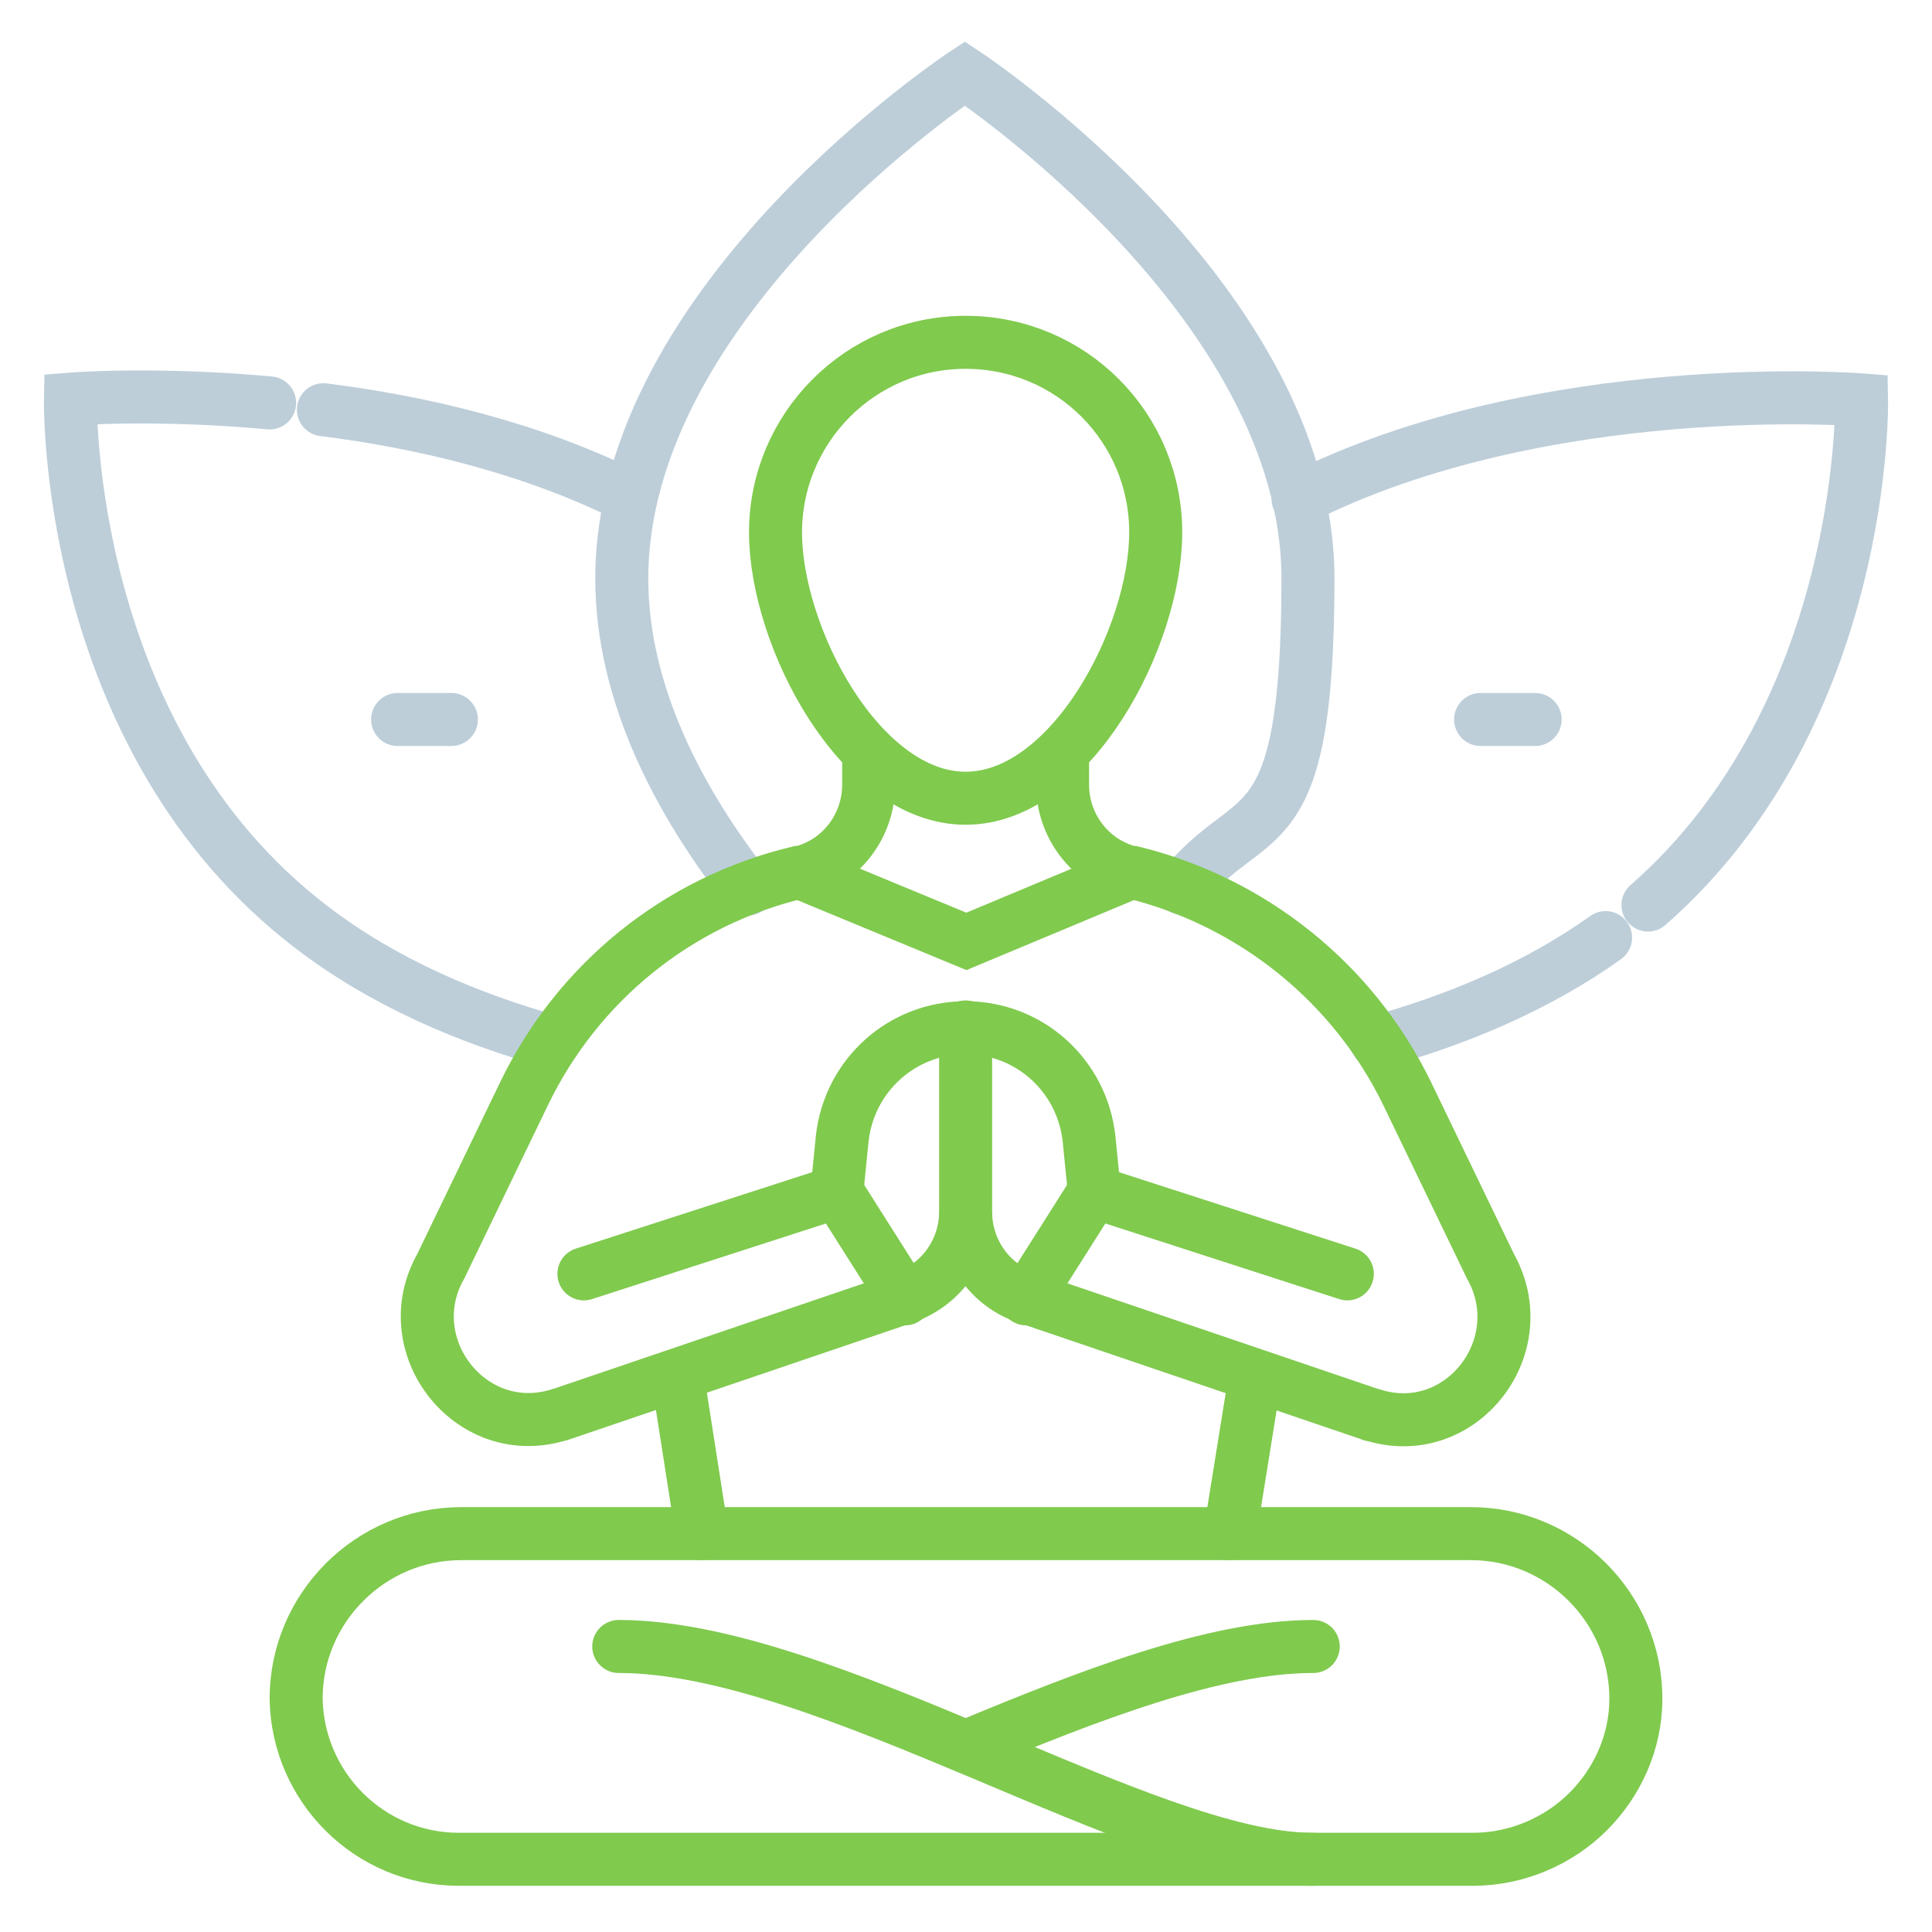 <svg xmlns="http://www.w3.org/2000/svg" xmlns:xlink="http://www.w3.org/1999/xlink" id="Ebene_1" data-name="Ebene 1" viewBox="0 0 255.1 255.1"><defs><style>      .cls-1 {        stroke: url(#Unbenannter_Verlauf);      }      .cls-1, .cls-2, .cls-3, .cls-4, .cls-5, .cls-6, .cls-7, .cls-8, .cls-9, .cls-10, .cls-11, .cls-12, .cls-13, .cls-14 {        fill: none;      }      .cls-1, .cls-3, .cls-4, .cls-5, .cls-6, .cls-7, .cls-8, .cls-9, .cls-10, .cls-11, .cls-12, .cls-13, .cls-14 {        stroke-linecap: round;        stroke-miterlimit: 10;        stroke-width: 7px;      }      .cls-15 {        clip-path: url(#clippath);      }      .cls-2, .cls-16, .cls-17, .cls-18, .cls-19, .cls-20, .cls-21, .cls-22 {        stroke-width: 0px;      }      .cls-16 {        fill: #706f6f;      }      .cls-3 {        stroke: url(#Unbenannter_Verlauf-4);      }      .cls-4 {        stroke: url(#Unbenannter_Verlauf-3);      }      .cls-5 {        stroke: url(#Unbenannter_Verlauf-2);      }      .cls-6 {        stroke: url(#Unbenannter_Verlauf-9);      }      .cls-7 {        stroke: url(#Unbenannter_Verlauf-5);      }      .cls-8 {        stroke: url(#Unbenannter_Verlauf-6);      }      .cls-9 {        stroke: url(#Unbenannter_Verlauf-8);      }      .cls-10 {        stroke: url(#Unbenannter_Verlauf-7);      }      .cls-23 {        clip-path: url(#clippath-1);      }      .cls-24 {        clip-path: url(#clippath-4);      }      .cls-25 {        clip-path: url(#clippath-3);      }      .cls-26 {        clip-path: url(#clippath-2);      }      .cls-17 {        fill: #80ca4e;      }      .cls-18 {        fill: #bdced9;      }      .cls-11 {        stroke: url(#Unbenannter_Verlauf-10);      }      .cls-12 {        stroke: url(#Unbenannter_Verlauf-11);      }      .cls-13 {        stroke: url(#Unbenannter_Verlauf-12);      }      .cls-19 {        fill: #d0dde4;      }      .cls-14 {        stroke: #bdced9;      }      .cls-20 {        fill: url(#Unbenannter_Verlauf_7);      }      .cls-21 {        fill: url(#Unbenannter_Verlauf_5);      }      .cls-22 {        fill: url(#Unbenannter_Verlauf_6);      }      .cls-27 {        display: none;      }    </style><clipPath id="clippath"><rect class="cls-2" x="4.5" y="27" width="246.8" height="201.6"></rect></clipPath><clipPath id="clippath-1"><rect class="cls-2" x="4.5" y="27" width="246.8" height="201.6"></rect></clipPath><clipPath id="clippath-2"><path class="cls-2" d="M21.8,221.2c-.1-.1-.1-.2-.1-.2l2.8-31.2c.2-2.6,2.3-4.5,4.9-4.5s4.7,1.9,4.9,4.5l2.8,31.2s0,.1,0,.2c0,.1-.2.1-.2.1h-15c0-.1,0-.1,0-.1M25.3,173.7c0-2.3,1.9-4.2,4.2-4.2s4.2,1.9,4.2,4.2-1.9,4.2-4.2,4.2-4.2-1.9-4.2-4.2M115.9,87c0-1.1,4.1-4.2,12.1-4.2s12.1,3.1,12.1,4.2-4.1,4.2-12.1,4.2-12.1-3.1-12.1-4.2M108.7,85.3l-74,12.9c-5.1.9-8.8,5.3-8.8,10.5v54.1c-4.7,1.5-8,5.9-8,11s1.1,5.6,2.9,7.7c-2,2-3.4,4.7-3.6,7.7l-2.8,31.2c-.2,2.1.5,4.3,2,5.8,1.4,1.6,3.5,2.5,5.6,2.5h15c2.1,0,4.2-.9,5.6-2.5,1.4-1.6,2.2-3.7,2-5.8l-2.8-31.2c-.3-3-1.6-5.7-3.6-7.7,1.8-2,2.9-4.7,2.9-7.7,0-5.1-3.3-9.4-7.9-11v-51.9c0-3,2.2-5.5,5.1-6l72.3-12.5c3.2,3.7,9.6,6.2,17.4,6.2,11.1,0,19.5-5,19.5-11.6s-8.4-11.6-19.5-11.6c-10.1,0-17.9,4.2-19.3,9.9"></path></clipPath><linearGradient id="Unbenannter_Verlauf_5" data-name="Unbenannter Verlauf 5" x1="195.6" y1="-11.5" x2="198.4" y2="-11.5" gradientTransform="translate(-9282.4 696.8) scale(47.5)" gradientUnits="userSpaceOnUse"><stop offset="0" stop-color="#80ca4e"></stop><stop offset="1" stop-color="#80ca4e"></stop></linearGradient><clipPath id="clippath-3"><path class="cls-2" d="M244.8,76.5l-55.3,29.6c-1.3.7-2.1,2-2.2,3.5,0,1.5.7,2.8,2,3.6l14.9,8.9-19.9,33.3c-56.1,94-144.6,85.7-154.5,84.4-2.2-.3-4.3,1.3-4.6,3.6-.3,2.2,1.3,4.3,3.6,4.6,2,.3,7,.8,14.1.8,30.6,0,100.9-9.4,148.5-89.1l22-36.9c1.2-1.9.5-4.5-1.4-5.6l-12.2-7.3,42.8-22.9v48.6l-12.2-7.3c-2-1.1-4.5-.5-5.6,1.4l-22,36.9c-1.2,1.9-.5,4.5,1.4,5.6s4.4.5,5.6-1.4l19.9-33.3,14.9,8.9c1.3.8,2.8.8,4.1,0,1.3-.7,2.1-2.1,2.1-3.6v-62.6c0-1.4-.8-2.8-2-3.5-.6-.4-1.4-.6-2.1-.6s-1.3,0-1.9.4"></path></clipPath><linearGradient id="Unbenannter_Verlauf_6" data-name="Unbenannter Verlauf 6" x1="196.8" y1="-10.6" x2="200.2" y2="-10.6" gradientTransform="translate(-13039.2 868.2) scale(66.4)" gradientUnits="userSpaceOnUse"><stop offset="0" stop-color="#80ca4e"></stop><stop offset="1" stop-color="#80ca4e"></stop></linearGradient><clipPath id="clippath-4"><path class="cls-2" d="M195,179.7l-.6.6c-1.6,1.6-1.3,3.9.3,5.5s1.7,1.1,2.7,1.1,2.5-.5,3.3-1.4c1.6-1.6,1.6-4.2,0-5.8s-1.8-1.2-2.9-1.2c-1,0-2,.4-2.8,1.2"></path></clipPath><linearGradient id="Unbenannter_Verlauf_7" data-name="Unbenannter Verlauf 7" x1="175.3" y1="-34.2" x2="178.7" y2="-34.2" gradientTransform="translate(-251.4 269.4) scale(2.5)" gradientUnits="userSpaceOnUse"><stop offset="0" stop-color="#80ca4e"></stop><stop offset="1" stop-color="#80ca4e"></stop></linearGradient><linearGradient id="Unbenannter_Verlauf" data-name="Unbenannter Verlauf" x1="99" y1="75.3" x2="156.1" y2="75.3" gradientUnits="userSpaceOnUse"><stop offset="0" stop-color="#80ca4e"></stop><stop offset="1" stop-color="#80ca4e"></stop></linearGradient><linearGradient id="Unbenannter_Verlauf-2" data-name="Unbenannter Verlauf" x1="35.7" y1="224" x2="219.5" y2="224" xlink:href="#Unbenannter_Verlauf"></linearGradient><linearGradient id="Unbenannter_Verlauf-3" data-name="Unbenannter Verlauf" x1="158.9" y1="192.2" x2="169.2" y2="192.2" xlink:href="#Unbenannter_Verlauf"></linearGradient><linearGradient id="Unbenannter_Verlauf-4" data-name="Unbenannter Verlauf" x1="86" y1="192.2" x2="96.2" y2="192.2" xlink:href="#Unbenannter_Verlauf"></linearGradient><linearGradient id="Unbenannter_Verlauf-5" data-name="Unbenannter Verlauf" x1="78.2" y1="231.4" x2="176.9" y2="231.4" xlink:href="#Unbenannter_Verlauf"></linearGradient><linearGradient id="Unbenannter_Verlauf-6" data-name="Unbenannter Verlauf" x1="124.1" y1="224" x2="176.9" y2="224" xlink:href="#Unbenannter_Verlauf"></linearGradient><linearGradient id="Unbenannter_Verlauf-7" data-name="Unbenannter Verlauf" x1="102.1" y1="119.9" x2="152.4" y2="119.9" xlink:href="#Unbenannter_Verlauf"></linearGradient><linearGradient id="Unbenannter_Verlauf-8" data-name="Unbenannter Verlauf" x1="73.6" y1="151.9" x2="181.4" y2="151.9" xlink:href="#Unbenannter_Verlauf"></linearGradient><linearGradient id="Unbenannter_Verlauf-9" data-name="Unbenannter Verlauf" x1="52.9" y1="143.6" x2="202.1" y2="143.6" xlink:href="#Unbenannter_Verlauf"></linearGradient><linearGradient id="Unbenannter_Verlauf-10" data-name="Unbenannter Verlauf" x1="124" y1="147.9" x2="131" y2="147.9" xlink:href="#Unbenannter_Verlauf"></linearGradient><linearGradient id="Unbenannter_Verlauf-11" data-name="Unbenannter Verlauf" x1="132" y1="164.4" x2="148" y2="164.4" xlink:href="#Unbenannter_Verlauf"></linearGradient><linearGradient id="Unbenannter_Verlauf-12" data-name="Unbenannter Verlauf" x1="107" y1="164.4" x2="123" y2="164.4" xlink:href="#Unbenannter_Verlauf"></linearGradient></defs><g id="Steuerberatung" class="cls-27"><g><path class="cls-17" d="M216.8,142.3c1.3,0,2.6.7,3.3,1.9.3.6.6,1.1.9,1.5.8,1.2,1.2,1.7,1.4,1.9.8-.1,2.9-.8,3.7-1.1,1.6-.6,3.2-1.2,4.9-1.8,3.6-1.3,7.3-2.7,11-3.9,1.8-.6,2-1,1.7-2.8-2.3-13.9-4.6-27.8-6.9-41.7-2.5-15.1-5.1-30.8-7.7-46.2-.2-1.5-.6-2.1-.7-2.4-.3,0-1.1.2-2.6,1-4.4,2.3-8.9,4.7-13.2,7-5.5,3-11.3,6-16.9,9-2,1-4.9,2.6-5.6,3.3,0,.9,1.1,3.5,2,5.6.6,1.6.1,3-.1,3.5h0c-.3,1.2-1.1,2-2.1,2.5-2.6,1.1-5.3,1.9-8,2.3h-.8c-6.3-.2-12.9-1.4-20.1-3.8-11.5-3.8-23.1-3-34.5,2.4h0c-.7.3-1.3.6-2,1-5.9,3.1-11.9,6.5-17.7,9.7-2.1,1.2-4.3,2.4-6.4,3.6-8.5,4.7-6.6,8.6-5.8,10.2.9,1.9,2.7,5.6,11.8,2.2,3.6-1.3,7.3-2.7,10.9-4,5.6-2.1,11.5-4.3,17.3-6.3,12.7-4.5,23.9-2,33.2,7.4,4.4,4.4,8.8,8.9,13.1,13.2,4.9,4.9,9.9,9.9,14.8,14.9,3.8,3.9,7.6,7.9,11.2,11.8.6.6,1.2,1.2,1.7,1.9,2.1-1.1,4.3-2.2,6.4-3.3.6-.3,1.2-.5,1.8-.5ZM174.6,193.7h0M153.4,206.3h0M153.2,206.5h0M123.1,204c2.1,0,4,1.1,5.1,1.9,3.4,2.5,7,3.4,10.2,2.8,3.2-.6,6.1-2.8,8.4-6.3,1.5-2.3,4.8-4,7.4-3.7,7.4.8,11-1.3,14.3-8.2.7-1.4,2.7-4.2,5.6-4.4,7.6-.5,11.6-4.2,12.9-12.1.3-1.5,1.4-2.8,2.9-3.1,9.8-2.3,12.2-4.7,11.7-18.5,0-.7.1-1.3.4-1.9-.3-.3-.5-.6-.8-.9-3.6-3.9-7.3-7.8-11-11.6-4.9-5-9.9-10-14.8-14.8l-13.2-13.2c-7.1-7.2-15.3-9.1-25.1-5.6-5.7,2-11.5,4.2-17.2,6.3-3.6,1.3-7.3,2.7-10.9,4-12.9,4.7-18.8-.7-21.4-6.1-1.8-3.6-4.4-12.9,9-20.3,2.1-1.2,4.3-2.4,6.4-3.6,3.8-2.1,7.6-4.3,11.5-6.4-8.3-1.7-16.9-.9-25.9,2.2-7.6,2.6-15.4,2.2-23.1-1.2-1.9-.8-2.8-3-2-4.9.4-1.1.6-1.7.9-2.2.4-1.1,1.3-3.4,1.4-4.3-.7-.6-2.7-1.7-3.7-2.2-2.9-1.6-5.9-3.1-8.8-4.7-7.7-4.1-15.6-8.4-23.4-12.5-1.4-.7-2.1-.8-2.4-.9-.1.2-.4.8-.7,2.2-3,18.2-6.1,36.6-9,54.5-1.9,11.3-3.7,22.6-5.6,33.9-.3,1.6-.1,2,1.5,2.5,2.6.9,5.1,1.8,7.6,2.7,1.3.5,2.6,1,3.9,1.4,3.5,1.3,6.8,2.4,7.6,2.2.8-.3,2.7-3.2,4.7-6.3.6-1,1.6-1.6,2.8-1.7,1.1-.1,2.3.2,3.1,1,1,.9,2.1,1.8,3.3,2.8,3.1,2.4,6.3,5,7.7,8.7,2.4,6.6,6,9.7,12.2,10.7,1.7.3,3,1.6,3.2,3.2,1.1,7,4.4,10.7,10.7,12,2.1.4,4.6,2.4,5.1,5,1.5,7.4,5.8,10.6,13.9,10.5h0c1.5,0,2.9.9,3.5,2.3,4.7,10.4,6.8,11.4,18.9,8.9.5,0,.8,0,1.2,0ZM123.5,211.6h0M136.4,216.5c-4.3,0-8.6-1.5-12.8-4.5-.2-.2-.5-.3-.6-.4-14.3,2.9-20.1.5-25.9-11.2-10.1-.7-16.5-6-18.8-15.7-8.1-1.8-13.5-7.2-15.5-15.5-7.6-1.9-12.6-6.8-15.6-15.1-.6-1.7-2.9-3.5-5.2-5.3,0-.1-.2-.2-.4-.3-2.1,3.1-3.8,4.9-6.3,5.8-3.4,1.1-6.7,0-12.7-2.2-1.3-.5-2.7-1-4-1.5-2.4-.9-4.9-1.8-7.3-2.6-5.2-1.7-7.6-5.7-6.7-11.1,1.9-11.3,3.7-22.6,5.6-33.9,3-17.9,6-36.3,9-54.5.7-3.9,2.3-6.6,4.8-7.8,2.6-1.3,5.7-1,9.4,1,7.8,4.1,15.7,8.4,23.4,12.5,2.9,1.6,5.8,3.1,8.8,4.7,3.4,1.8,6.3,3.4,7.4,6.4.9,2.6.2,5.2-1,8.3,4.8,1.4,9.4,1.3,14.1-.3,13.3-4.6,26.2-4.7,38.5-.3,12.7-5.7,25.7-6.4,38.7-2.1,6.3,2.1,12.1,3.2,17.6,3.4.9,0,1.9-.3,2.8-.6-1.3-3.3-1.9-5.8-.9-8.3,1.2-3.2,4.4-4.9,9.2-7.4,5.6-3,11.3-6,16.9-9,4.3-2.3,8.8-4.7,13.2-7.1,1.4-.8,5.7-3,9.6-1.1,3.8,1.9,4.6,6.5,4.9,8.1,2.6,15.4,5.2,31.1,7.7,46.2,2.3,13.9,4.6,27.8,6.9,41.7.9,5.6-1.5,9.6-6.8,11.4-3.6,1.2-7.3,2.6-10.8,3.9-1.6.6-3.3,1.2-4.9,1.8-6,2.2-9.5,2.7-13.3-2.5-1.9,1-3.9,2-5.8,3-.1,0-.1.1-.2.1h-.1c.2,14.2-3.7,20.1-15.3,23.4-2.4,9.5-8.8,15-18.6,15.9h0c-4.6,9.8-11.3,13.7-21.8,12.7-.2.1-.4.2-.5.3-3.4,5.3-8.1,8.6-13.4,9.6-1,0-2.1,0-3.3,0Z"></path><path class="cls-17" d="M217.7,151.6c-1.5,0-3-.9-3.6-2.4l-29.1-72.6c-.8-2,.2-4.2,2.1-5,2-.8,4.2.2,5,2.1l29.2,72.6c.8,2-.2,4.2-2.1,5-.5.2-1,.3-1.5.3"></path><path class="cls-17" d="M40.8,146.7c-.5,0-.9-.1-1.4-.3-2-.8-3-3-2.2-5l26.3-67c.8-2,3-3,5-2.2,2,.8,3,3,2.2,5l-26.3,67c-.6,1.6-2.1,2.5-3.6,2.5"></path><path class="cls-17" d="M190.8,178.4c-1,0-2-.4-2.7-1.1l-32.7-32.7c-1.5-1.5-1.5-3.9,0-5.4s3.9-1.5,5.4,0l32.7,32.7c1.5,1.5,1.5,3.9,0,5.4s-1.7,1.1-2.7,1.1"></path><path class="cls-17" d="M173.5,194c-1,0-2-.4-2.7-1.1l-35.7-35.7c-1.5-1.5-1.5-3.9,0-5.4s3.9-1.5,5.4,0l35.7,35.7c1.5,1.5,1.5,3.9,0,5.4-.7.7-1.7,1.1-2.7,1.1"></path><path class="cls-17" d="M151.9,206.7c-1,0-1.9-.4-2.7-1.1l-38.2-36.6c-1.5-1.5-1.6-3.9,0-5.4s3.9-1.6,5.4-.1l38.2,36.6c1.5,1.5,1.6,3.9.1,5.4-.7.8-1.7,1.2-2.7,1.2"></path><path class="cls-17" d="M122.7,211.7c-1,0-2-.4-2.7-1.1-1.5-1.5-1.5-3.9,0-5.4l8.3-8.3c1.6-1.6,2.4-3.6,2.4-5.8s-1-4.2-2.6-5.8c-3.1-2.9-8-2.9-11.1.1l-14.8,14.2c-1.5,1.5-3.9,1.4-5.4-.1s-1.5-3.9,0-5.4l13.9-13.9c1.6-1.6,2.4-3.7,2.3-6s-1.1-4.3-2.9-5.8c-3.2-2.7-7.9-2.5-10.8.5l-5.2,5.2h0l-10.5,10.5c-1.5,1.5-3.9,1.5-5.4,0s-1.5-3.9,0-5.4l10.6-10.6c1.4-1.4,2.1-3.3,2-5.3s-1-3.8-2.5-5.1c-2.8-2.3-6.8-2.1-9.4.4l-10.1,10.1c-1.5,1.5-3.9,1.5-5.4,0s-1.5-3.9,0-5.4l10.1-10.1c5.4-5.4,13.9-5.8,19.8-.9,2.5,2.1,4.2,4.9,5,8.1,5.4-2.7,12.1-2,17,2.1,3.4,2.8,5.4,7,5.6,11.4v1.7c4.4-.5,9.1.8,12.6,4.1,3.2,2.9,4.9,6.9,5,11.2s-1.6,8.4-4.6,11.4l-8.3,8.3c-.9.7-1.9,1.1-2.9,1.1"></path><path class="cls-18" d="M123.7,212.1c-.2-.2-.5-.3-.6-.4-14.3,2.9-20.1.5-25.9-11.2-10.1-.7-16.5-6-18.8-15.7-8.1-1.8-13.5-7.2-15.5-15.5,0,0-.6-.1-.6-2.8s5.5-5.5,5.5-5.5l-1,1.2c1.7.3,3,1.6,3.2,3.2,1.1,7,4.4,10.7,10.7,12,2.1.4,4.6,2.4,5.1,5,1.5,7.4,5.8,10.6,13.9,10.5h0c1.5,0,2.9.9,3.5,2.3,4.7,10.4,6.8,11.4,18.9,8.9.4-.1.8-.1,1.1-.1,2.1,0,4,1.1,5.1,1.9,3.3,2.4-4.6,6.2-4.6,6.2M216.8,142.3c1.3,0,2.6.7,3.3,1.9.3.6.6,1.1.9,1.5.8,1.2,1.2,1.7,1.4,1.9.8-.1,2.9-.8,3.7-1.1,1.6-.6,3.2-1.2,4.9-1.8,3.6-1.3,7.3-2.7,11-3.9,1.8-.6,2-1,1.7-2.8-2.3-13.9-4.6-27.8-6.9-41.7-2.5-15.1-5.1-30.8-7.7-46.2-.2-1.5-.6-2.1-.7-2.4-.3,0-1.1.2-2.6,1-4.4,2.3-8.9,4.7-13.2,7-5.5,3-11.3,6-16.9,9-2,1-4.9,2.6-5.6,3.3,0,.9,1.1,3.5,2,5.6.6,1.6.1,3-.1,3.5h0c-.3,1.2-1.1,2-2.1,2.5-2.6,1.1-5.3,1.9-8,2.3h-.8c-6.3-.2-12.9-1.4-20.1-3.8-11.5-3.8-23.1-3-34.5,2.4h0c-.7.3-1.3.6-2,1-5.9,3.1-11.9,6.5-17.7,9.7-2.1,1.2-4.3,2.4-6.4,3.6-8.5,4.7-6.6,8.6-5.8,10.2.9,1.9,2.7,5.6,11.8,2.2,3.6-1.3,7.3-2.7,10.9-4,5.6-2.1,11.5-4.3,17.3-6.3,12.7-4.5,23.9-2,33.2,7.4,4.3,4.4,8.8,8.9,13.1,13.2,4.9,4.9,9.9,9.9,14.8,14.9,3.8,3.9,7.6,7.9,11.2,11.8.6.6,1.2,1.2,1.7,1.9,2.1-1.1,4.3-2.2,6.4-3.3.6-.3,1.2-.5,1.8-.5ZM124.6,73c12.7-5.7,25.7-6.4,38.7-2.1,6.3,2.1,12.1,3.2,17.6,3.4.9,0,1.9-.3,2.8-.6-1.3-3.3-1.9-5.8-.9-8.3,1.2-3.2,4.4-4.9,9.2-7.4,5.6-3,11.3-6,16.9-9,4.3-2.3,8.8-4.7,13.2-7.1,1.4-.8,5.7-3,9.6-1.1,3.8,1.9,4.6,6.5,4.9,8.1,2.6,15.4,5.2,31.1,7.7,46.2,2.3,13.9,4.6,27.8,6.9,41.7.9,5.6-1.5,9.6-6.8,11.4-3.6,1.2-7.3,2.6-10.8,3.9-1.6.6-3.3,1.2-4.9,1.8-6,2.2-9.5,2.7-13.3-2.5-1.9,1-3.9,2-5.8,3,0,0-.1.1-.2.1h-.1c-1.4,1.2-7.6-3.4-7.3-4-.3-.3-.5-.6-.8-.9-3.6-3.8-7.3-7.8-11-11.6-4.9-5-9.9-10-14.8-14.8l-13.2-13.2c-7.1-7.2-15.3-9.1-25.1-5.6-5.7,2-11.5,4.2-17.2,6.3-3.6,1.3-7.3,2.7-10.9,4-12.9,4.7-18.8-.7-21.4-6.1-1.8-3.6-4.4-12.9,9-20.3,2.1-1.2,4.3-2.4,6.4-3.6,0-.1,11.4-6.2,21.6-11.7"></path><path class="cls-18" d="M217.7,151.6c-1.5,0-3-.9-3.6-2.4l-29.1-72.6c-.8-2,.2-4.2,2.1-5,2-.8,4.2.2,5,2.1l29.2,72.6c.8,2-.2,4.2-2.1,5-.5.2-1,.3-1.5.3"></path><path class="cls-18" d="M122.7,210.5"></path><path class="cls-18" d="M128.2,205"></path><path class="cls-18" d="M128.2,205"></path><path class="cls-18" d="M122.7,211.7c-1,0-2-.4-2.7-1.1-1.5-1.5-1.5-3.9,0-5.4l8.3-8.3c1.6-1.6,2.4-3.6,2.4-5.8s-1-4.2-2.6-5.8c-3.1-2.9-8-2.9-11.1.1l-14.8,14.2c-1.5,1.5-3.9,1.4-5.4-.1s-1.5-3.9,0-5.4l13.9-13.9c1.6-1.6,2.4-3.7,2.3-6s-1.1-4.3-2.9-5.8c-3.2-2.7-7.9-2.5-10.8.5l-5.2,5.2h0l-10.5,10.5c-1.5,1.5-3.9,1.5-5.4,0s-1.5-3.9,0-5.4l10.6-10.6c1.4-1.4,2.1-3.3,2-5.3s-1-3.8-2.5-5.1c-2.8-2.3-6.8-2.1-9.4.4l-10.1,10.1c-1.5,1.5-3.9,1.5-5.4,0s-1.5-3.9,0-5.4l10.1-10.1c5.4-5.4,13.9-5.8,19.8-.9,2.5,2.1,4.2,4.9,5,8.1,5.4-2.7,12.1-2,17,2.1,3.4,2.8,5.4,7,5.6,11.4v1.7c4.4-.5,9.1.8,12.6,4.1,3.2,2.9,4.9,6.9,5,11.2s-1.6,8.4-4.6,11.4l-8.3,8.3c-.9.7-1.9,1.1-2.9,1.1"></path></g></g><g id="Standorte" class="cls-27"><g><path class="cls-18" d="M131.4,212.7v-14.9c0-1.9-1.6-3.5-3.5-3.5s-3.5,1.6-3.5,3.5v14.9c-44.2-1.8-79.8-37.4-81.6-81.6h14.9c1.9,0,3.5-1.6,3.5-3.5s-1.6-3.5-3.5-3.5h-14.8c1.8-44.2,37.4-79.8,81.6-81.6v14.9c0,1.9,1.6,3.5,3.5,3.5s3.5-1.6,3.5-3.5v-14.8c44.2,1.8,79.8,37.4,81.6,81.6h-14.9c-1.9,0-3.5,1.6-3.5,3.5s1.6,3.5,3.5,3.5h14.9c-1.8,44.1-37.5,79.8-81.7,81.5M128,35.6c-50.8,0-92.1,41.3-92.1,92.1s41.3,92.1,92.1,92.1,92.1-41.3,92.1-92.1-41.4-92.1-92.1-92.1"></path><path class="cls-17" d="M145.3,140.1l-4.9-4.9c1.3-2.2,2.1-4.8,2.1-7.5,0-8-6.5-14.5-14.5-14.5s-5.3.8-7.5,2.1l-4.9-4.9,53.6-23.8-23.9,53.5ZM128,135.3c-4.2,0-7.6-3.4-7.6-7.6s3.4-7.6,7.6-7.6,7.6,3.4,7.6,7.6-3.4,7.6-7.6,7.6M110.6,115.2l4.9,4.9c-1.3,2.2-2.1,4.8-2.1,7.5,0,8,6.5,14.5,14.5,14.5s5.3-.8,7.5-2.1l4.9,4.9-53.6,23.8,23.9-53.5ZM174.6,76.5l-66.5,29.5c-.8.3-1.4,1-1.8,1.8l-29.5,66.5c-.6,1.3-.3,2.8.7,3.9.7.7,1.5,1,2.4,1s1-.1,1.4-.3l66.5-29.5c.8-.3,1.4-1,1.8-1.8l29.5-66.5c.6-1.3.3-2.8-.7-3.9-1-1-2.5-1.3-3.8-.7"></path></g></g><g id="Wirtschaftspr&#xFC;fung" class="cls-27"><g><path class="cls-17" d="M73.2,83.6c-1-1-2.7-1-3.8,0l-6.8,6.8-2.9-2.9c-1-1-2.7-1-3.8,0-1,1-1,2.7,0,3.8l4.8,4.8c.5.5,1.2.8,1.9.8s1.4-.3,1.9-.8l8.7-8.7c1.1-1,1.1-2.7,0-3.8"></path><path class="cls-16" d="M107.6,57.2c0,2.6-.4,7.6-4.2,7.6s-4.2-4.8-4.2-7.6.5-7.4,4.2-7.4c3.6,0,4.2,4.9,4.2,7.4M111.1,57.2c0-4.4-1.7-8.8-7.2-8.8s-3.8,1.2-4.6,2.8h0v-11l-6,.9v.6c1.7,0,3,.5,3,2.4v21.5h1l2.1-1.5c.8,1.2,3.3,1.9,4.7,1.9,5.4,0,7.1-4.4,7.1-8.8M93.1,50v-.6h-6.6v.6c.9,0,1.8,0,1.8,1.1s-.2,1.3-.3,2l-2.3,8.7h0l-4.2-12.4h-2.3l-4,12.4h0l-2.6-9.2c0-.4-.2-.9-.2-1.4,0-1,1.1-1.1,1.9-1.2v-.6h-7.8v.6c2.4,0,2.6,1,3.2,3l4.1,13h1.8l4.3-13.1h0l4.6,13.1h1.8l3.7-13.1c.6-1.8,1-2.7,3.2-2.9M65.3,50.7c0-.9-.9-1.6-1.9-1.6-2.6,0-4,1.7-4.9,3.8h0v-3.8l-5.8.8v.6c1.6,0,2.9.5,2.9,2.3v9.6c0,1.9-.9,2.6-2.9,2.6v.6h8.6v-.6c-2,0-2.9-.7-2.9-2.6v-5.3c0-1.8.4-4,1.9-5.2.2-.2.6-.4.9-.4.5,0,1.1.8,2.1.8,1.3,0,2.1-.6,2.1-1.6"></path><path class="cls-17" d="M105.6,221.8c0,5,4,9,9,9h96c5,0,9-4,9-9v-99.7c0-1.5-1.2-2.7-2.7-2.7s-2.7,1.2-2.7,2.7v99.7c0,2-1.6,3.6-3.6,3.6h-96c-2,0-3.6-1.6-3.6-3.6V87.7c0-2,1.6-3.6,3.6-3.6h96c2,0,3.6,1.6,3.6,3.6v23.5c0,1.5,1.2,2.7,2.7,2.7s2.7-1.2,2.7-2.7v-23.5c0-5-4-9-9-9h-96c-5,0-9,4-9,9v134.1Z"></path><path class="cls-17" d="M202.4,115.8h-80.5c-.6,0-1-.5-1-1v-20c0-.6.5-1,1-1h80.5c.6,0,1,.5,1,1v20c0,.5-.5,1-1,1M202.4,88.3h-80.5c-3.5,0-6.4,2.9-6.4,6.4v20c0,3.5,2.9,6.4,6.4,6.4h80.5c3.5,0,6.4-2.9,6.4-6.4v-20c0-3.5-2.9-6.4-6.4-6.4"></path><path class="cls-17" d="M129.9,140.5c0,.1-.1.1,0,0h-8.9c0,.1,0,.1,0,0v-8.6s0-.1,0-.1h8.8s0,0,0,.1v8.6ZM129.8,126.5h-8.8c-3,0-5.4,2.4-5.4,5.4v8.6c0,3,2.4,5.4,5.4,5.4h8.8c3,0,5.4-2.4,5.4-5.4v-8.6c0-3-2.4-5.4-5.4-5.4"></path><path class="cls-17" d="M154.4,140.5c0,.1-.1.1,0,0h-8.9c0,.1-.1.1-.1,0v-8.6s0-.1.1-.1h8.8s.1,0,.1.1v8.6h0ZM154.3,126.5h-8.8c-3,0-5.4,2.4-5.4,5.4v8.6c0,3,2.4,5.4,5.4,5.4h8.8c3,0,5.4-2.4,5.4-5.4v-8.6c0-3-2.4-5.4-5.4-5.4"></path><path class="cls-17" d="M178.9,140.5q0,.1,0,0h-8.9c0,.1-.1.1-.1,0v-8.6s0-.1.1-.1h8.8s.1,0,.1.1v8.6h0ZM178.8,126.5h-8.8c-3,0-5.4,2.4-5.4,5.4v8.6c0,3,2.4,5.4,5.4,5.4h8.8c3,0,5.4-2.4,5.4-5.4v-8.6c.1-3-2.4-5.4-5.4-5.4"></path><path class="cls-17" d="M203.4,140.5q0,.1,0,0h-8.9c0,.1-.1.1-.1,0v-8.6s0-.1.1-.1h8.8s.1,0,.1.1v8.6h0ZM203.3,126.5h-8.8c-3,0-5.4,2.4-5.4,5.4v8.6c0,3,2.4,5.4,5.4,5.4h8.8c3,0,5.4-2.4,5.4-5.4v-8.6c.1-3-2.4-5.4-5.4-5.4"></path><path class="cls-17" d="M129.9,165.3c0,.1-.1.1,0,0h-8.9c0,.1,0,.1,0,0v-8.6s0-.1,0-.1h8.8s0,0,0,.1v8.6ZM129.8,151.3h-8.8c-3,0-5.4,2.4-5.4,5.4v8.6c0,3,2.4,5.4,5.4,5.4h8.8c3,0,5.4-2.4,5.4-5.4v-8.6c0-3-2.4-5.4-5.4-5.4"></path><path class="cls-17" d="M154.4,165.3c0,.1-.1.1,0,0h-8.9c0,.1-.1.1-.1,0v-8.6s0-.1.1-.1h8.8s.1,0,.1.1v8.6h0ZM154.3,151.3h-8.8c-3,0-5.4,2.4-5.4,5.4v8.6c0,3,2.4,5.4,5.4,5.4h8.8c3,0,5.4-2.4,5.4-5.4v-8.6c0-3-2.4-5.4-5.4-5.4"></path><path class="cls-17" d="M178.9,165.3q0,.1,0,0h-8.9c0,.1-.1.1-.1,0v-8.6s0-.1.1-.1h8.8s.1,0,.1.1v8.6h0ZM178.8,151.3h-8.8c-3,0-5.4,2.4-5.4,5.4v8.6c0,3,2.4,5.4,5.4,5.4h8.8c3,0,5.4-2.4,5.4-5.4v-8.6c.1-3-2.4-5.4-5.4-5.4"></path><path class="cls-17" d="M203.4,165.3q0,.1,0,0h-8.9c0,.1-.1.1-.1,0v-8.6s0-.1.1-.1h8.8s.1,0,.1.1v8.6h0ZM203.3,151.3h-8.8c-3,0-5.4,2.4-5.4,5.4v8.6c0,3,2.4,5.4,5.4,5.4h8.8c3,0,5.4-2.4,5.4-5.4v-8.6c.1-3-2.4-5.4-5.4-5.4"></path><path class="cls-17" d="M129.9,190.1c0,.1-.1.1,0,0h-8.9c0,.1,0,.1,0,0v-8.6s0-.1,0-.1h8.8s0,0,0,.1v8.6ZM129.8,176.1h-8.8c-3,0-5.4,2.4-5.4,5.4v8.6c0,3,2.4,5.4,5.4,5.4h8.8c3,0,5.4-2.4,5.4-5.4v-8.6c0-3-2.4-5.4-5.4-5.4"></path><path class="cls-17" d="M154.4,190.1c0,.1-.1.1,0,0h-8.9c0,.1-.1.1-.1,0v-8.6s0-.1.1-.1h8.8s.1,0,.1.1v8.6h0ZM154.3,176.1h-8.8c-3,0-5.4,2.4-5.4,5.4v8.6c0,3,2.4,5.4,5.4,5.4h8.8c3,0,5.4-2.4,5.4-5.4v-8.6c0-3-2.4-5.4-5.4-5.4"></path><path class="cls-17" d="M178.9,190.1q0,.1,0,0h-8.9c0,.1-.1.1-.1,0v-8.6s0-.1.1-.1h8.8s.1,0,.1.1v8.6h0ZM178.8,176.1h-8.8c-3,0-5.4,2.4-5.4,5.4v8.6c0,3,2.4,5.4,5.4,5.4h8.8c3,0,5.4-2.4,5.4-5.4v-8.6c.1-3-2.4-5.4-5.4-5.4"></path><path class="cls-17" d="M203.4,213.5h-8.9c0,.1-.1.1-.1,0v-31.9s0-.1.1-.1h8.8s.1,0,.1.1v31.9h0ZM203.3,176.1h-8.8c-3,0-5.4,2.4-5.4,5.4v31.9c0,3,2.4,5.4,5.4,5.4h8.8c3,0,5.4-2.4,5.4-5.4v-31.9c.1-3-2.4-5.4-5.4-5.4"></path><path class="cls-17" d="M129.9,213.5s-.1,0,0,0h-8.9c0,.1,0,.1,0,0v-8.6s0-.1,0-.1h8.8s0,0,0,.1v8.6ZM129.8,199.4h-8.8c-3,0-5.4,2.4-5.4,5.4v8.6c0,3,2.4,5.4,5.4,5.4h8.8c3,0,5.4-2.4,5.4-5.4v-8.6c0-3-2.4-5.4-5.4-5.4"></path><path class="cls-17" d="M154.4,213.5s-.1,0,0,0h-8.9c0,.1-.1.1-.1,0v-8.6s0-.1.1-.1h8.8s.1,0,.1.1v8.6h0ZM154.3,199.4h-8.8c-3,0-5.4,2.4-5.4,5.4v8.6c0,3,2.4,5.4,5.4,5.4h8.8c3,0,5.4-2.4,5.4-5.4v-8.6c0-3-2.4-5.4-5.4-5.4"></path><path class="cls-17" d="M178.9,213.5h-8.9c0,.1-.1.1-.1,0v-8.6s0-.1.1-.1h8.8s.1,0,.1.1v8.6h0ZM178.8,199.4h-8.8c-3,0-5.4,2.4-5.4,5.4v8.6c0,3,2.4,5.4,5.4,5.4h8.8c3,0,5.4-2.4,5.4-5.4v-8.6c.1-3-2.4-5.4-5.4-5.4"></path><path class="cls-19" d="M71.3,126.4h-13.4v-13.5h13.5v13.5M71.4,107.6h-13.6c-2.9,0-5.3,2.4-5.3,5.3v13.6c0,2.9,2.4,5.3,5.3,5.3h13.6c2.9,0,5.3-2.4,5.3-5.3v-13.6c0-2.9-2.4-5.3-5.3-5.3"></path><path class="cls-19" d="M71.3,160.2h-13.4v-13.5h13.5v13.5M71.4,141.3h-13.6c-2.9,0-5.3,2.4-5.3,5.3v13.6c0,2.9,2.4,5.3,5.3,5.3h13.6c2.9,0,5.3-2.4,5.3-5.3v-13.6c0-2.9-2.4-5.3-5.3-5.3"></path><path class="cls-19" d="M71.3,194.7h-13.4v-13.5h13.5v13.5M71.4,175.8h-13.6c-2.9,0-5.3,2.4-5.3,5.3v13.6c0,2.9,2.4,5.3,5.3,5.3h13.6c2.9,0,5.3-2.4,5.3-5.3v-13.6c0-2.9-2.4-5.3-5.3-5.3"></path><path class="cls-19" d="M194.3,78.9v-38.5c0-8.7-7.1-15.8-15.8-15.8H56.1c-10,0-18.1,8.1-18.1,18.1v156.7c0,8.7,7.1,15.8,15.8,15.8h42.9c1.5,0,2.7-1.2,2.7-2.7s-1.2-2.7-2.7-2.7h-42.8c-5.8,0-10.5-4.7-10.5-10.5V42.6c0-7,5.7-12.7,12.7-12.7h110.5c-2.5,2.8-4,6.5-4,10.5v7.4c0,1.5,1.2,2.7,2.7,2.7s2.7-1.2,2.7-2.7v-7.4c0-5.8,4.7-10.5,10.5-10.5s10.5,4.7,10.5,10.5v38.5h5.3Z"></path></g></g><g id="Studierende" class="cls-27"><g><g class="cls-15"><path class="cls-18" d="M16.9,94.5c-3.1-1.3-4.9-4.1-4.9-7.5s1.8-6.1,4.9-7.5l100.1-42.9c3.5-1.5,7.2-2.2,11-2.2s7.5.7,10.9,2.2l100.2,43c3.1,1.3,4.9,4.1,4.9,7.5s-1.8,6.2-4.9,7.5l-100.1,42.9c-7,3-14.9,3-21.9,0L16.9,94.5ZM195.2,131c0,9.6-7.9,18.9-21.6,25.6-1.8.9-2.6,3.1-1.7,4.9.6,1.3,2,2.1,3.3,2.1s1.1-.1,1.6-.4c7.6-3.7,13.7-8.3,18-13.3-1.4,7.8-7.9,15.2-18.6,21-12.9,7-30,10.9-48.4,10.9s-35.5-3.9-48.4-10.9c-10.7-5.8-17.1-13.2-18.6-20.9,3.7,4.3,8.8,8.2,15,11.7,13.9,7.6,32.4,11.8,51.9,11.8s10.9-.3,16.2-1c2-.3,3.5-2.1,3.2-4.1-.2-2-2.1-3.5-4.1-3.2-5,.6-10.1.9-15.3.9-18.3,0-35.5-3.9-48.4-10.9-12.2-6.6-18.8-15.2-18.8-24.2v-9.7l53.4,22.9c4.4,1.9,9.1,2.8,13.8,2.8s9.5-.9,13.9-2.8l53.4-22.9v9.7h.2ZM53.4,118.2v28.6c0,11.8,8.1,22.7,22.7,30.7,13.9,7.6,32.4,11.8,51.9,11.8s38-4.2,51.9-11.8c14.6-8,22.7-18.9,22.7-30.7v-28.6l39.4-16.9c5.8-2.5,9.4-8,9.4-14.3s-3.6-11.8-9.4-14.3l-100.2-42.8c-8.8-3.8-18.9-3.8-27.7,0L14,72.8c-5.8,2.5-9.4,7.9-9.4,14.3s3.6,11.8,9.4,14.3l39.4,16.8Z"></path></g><g class="cls-23"><path class="cls-18" d="M155.5,170.4c.3,0,.6,0,.8-.1,2.8-.6,5.5-1.4,8.2-2.2,1.9-.6,3-2.7,2.4-4.6-.6-1.9-2.7-3-4.6-2.4-2.4.8-5,1.5-7.6,2.1-2,.5-3.2,2.4-2.8,4.4.4,1.7,2,2.8,3.6,2.8"></path></g></g><g class="cls-26"><rect class="cls-21" x="14.2" y="75.5" width="133.3" height="153.2"></rect></g></g><g id="Young_Professionals" data-name="Young Professionals" class="cls-27"><g><path class="cls-18" d="M25.9,186.8c-2,0-3.8-1.5-4.1-3.6-.3-2.2,1.4-4.3,3.6-4.5,3.6-.4,8.8-1.3,15.1-2.5,7-1.2,15.3-2.7,24.6-4.1,2.2-.3,4.1-1.9,4.7-4.1l8-26.6c.6-2.2,2.9-3.4,5.1-2.7,2.2.6,3.4,2.9,2.7,5.1l-8,26.6c-1.5,5.2-6,9-11.4,9.8-9.2,1.4-17.5,2.9-24.4,4.1-6.6,1.2-11.9,2.1-15.6,2.6.1-.1,0-.1-.3-.1"></path><path class="cls-18" d="M9.2,186.8c-2.3,0-4.1-1.8-4.1-4.1,0-9.2,6.2-17.4,15.1-19.8l33.2-8.9,4.1-13.7c.6-2.2,3-3.4,5.1-2.7,2.2.6,3.4,2.9,2.7,5.1l-4.7,15.8c-.4,1.4-1.5,2.4-2.9,2.8l-35.4,9.5c-5.3,1.5-9.1,6.3-9.1,11.9.1,2.3-1.8,4.1-4,4.1"></path><path class="cls-18" d="M87,14.5c-7.6.4-12.7,6.2-12.3,13.1.4,6.5,5.8,11.5,12.3,11.5h.7c6.9-.4,12-6.2,11.6-13.1-.4-6.4-5.8-11.5-12.3-11.5M87,47.3c-10.8,0-19.8-8.5-20.5-19.3-.6-11.3,8-21,19.3-21.7h1.2c10.8,0,19.8,8.5,20.5,19.3.6,11.3-8,21-19.3,21.7h-1.2Z"></path><path class="cls-18" d="M107.7,210.7c-2,0-3.7-1.4-4-3.5l-6.4-40.2c-.7-2.5-2.2-5.1-4.3-7.1l-25.1-26.2c-3.5-3.7-5.4-8.5-5.4-13.5v-34.6l-15.2,5.1-4.1,19.4c-.8,4.7-5,8.5-9.9,8.8-.8,0-1.5,0-2.3,0-5.9-1-9.9-6.5-8.9-12.3l5.1-26.7c.5-3.2,2.6-6.1,5.7-7.7l29-14.9c1.6-.8,3.3-1.2,5.2-1.2l31.7-.4c3.8,0,7.6,1,10.8,3.1l18,11.4,15-9.3c4.9-3.2,11.5-1.8,14.8,3.2,1.6,2.4,2.1,5.3,1.5,8.1-.6,2.8-2.2,5.2-4.6,6.8l-21.1,13.2c-3.7,2.4-8.6,2.2-12.1-.4l-6.5-3.4c-2-1-2.8-3.5-1.7-5.5,1.1-2,3.5-2.8,5.5-1.7l7,3.7c1.4.9,2.5,1,3.4.4l21.1-13.2c.5-.3.9-.9,1-1.6s0-1.3-.4-1.9c-.7-1.2-2.3-1.5-3.5-.7l-17.3,10.7c-1.3.8-3,.8-4.4,0l-20.3-12.9c-1.9-1.2-4-1.8-6.2-1.8h0l-31.9.4c-.7,0-1,0-1.4.3l-29,14.9c-.7.4-1.2,1.1-1.3,1.8l-5.1,26.7c-.2,1.2.7,2.6,2.1,2.8,1.7,0,2.7-.9,2.9-2.1l4.6-21.9c.3-1.4,1.3-2.6,2.7-3l22.8-7.7c1.2-.4,2.6-.2,3.7.5,1.1.8,1.7,2,1.7,3.3v40.4c0,2.9,1.1,5.7,3.2,7.8l25,26.1c3.1,2.9,5.4,6.9,6.6,11.2l6.5,40.6c.4,2.2-1.2,4.3-3.4,4.7-.3,0-.5,0-.7,0"></path><path class="cls-18" d="M123.8,211.1c-2.1,0-3.8-1.6-4.1-3.7l-4.9-48c-.3-2.1-1-4.2-2.2-6.1l-16.9-26c-.4-.7-.7-1.4-.7-2.2v-49.1c0-2.3,1.8-4.1,4.1-4.1s4.1,1.8,4.1,4.1v47.9l16.3,25.1c1.8,3,2.9,6.1,3.4,9.5l4.9,48.2c.2,2.2-1.4,4.3-3.7,4.5,0-.1,0-.1-.3-.1"></path></g><g class="cls-25"><rect class="cls-22" x="24.9" y="76.1" width="225.9" height="173.4"></rect></g><g class="cls-24"><rect class="cls-20" x="192.8" y="178.5" width="9.6" height="8.3"></rect></g><g><path class="cls-18" d="M246.7,186.9c-2.3,0-4.1-1.4-4.1-3.7v-.8c0-2.3,1.8-4.1,4.1-4.1s4.1,1.8,4.1,4.1-1.8,4.5-4.1,4.5Z"></path><path class="cls-18" d="M246.7,203.3c-2.3,0-4.1-1.4-4.1-3.7v-.8c0-2.3,1.8-4.1,4.1-4.1s4.1,1.8,4.1,4.1-1.8,4.5-4.1,4.5"></path><path class="cls-18" d="M246.7,219.7c-2.3,0-4.1-1.4-4.1-3.7v-.8c0-2.3,1.8-4.1,4.1-4.1s4.1,1.8,4.1,4.1c0,2.3-1.8,4.5-4.1,4.5"></path></g></g><g><g><path class="cls-14" d="M98.7,117.4c-9-11.5-16.6-25.8-16.6-41,0-36.9,45.3-66.7,45.3-66.7,0,0,45.3,29.9,45.3,66.7s-7.6,29.4-16.6,40.9"></path><path class="cls-14" d="M181.8,137.6c10.5-2.9,21.1-7.3,30.2-13.8"></path><path class="cls-14" d="M35.6,53.2c-15.2-1.4-26.3-.5-26.3-.5,0,0-.9,44.7,31.8,69.7,9.5,7.3,20.8,12.1,32,15.2"></path><path class="cls-1" d="M152.6,70.3c0,13.8-11.2,35.1-25.1,35.1s-25.1-21.3-25.1-35.1,11.2-25.1,25.1-25.1,25.1,11.2,25.1,25.1Z"></path><path class="cls-5" d="M61,202.5h133.2c12,0,21.8,9.8,21.8,21.8h0c0,5.8-2.5,11.1-6.3,14.9s-9.3,6.3-15.2,6.3H60.6c-11.8,0-21.3-9.5-21.5-21.2h0c0-12,9.8-21.8,21.8-21.8Z"></path><line class="cls-4" x1="165.7" y1="182" x2="162.4" y2="202.5"></line><line class="cls-3" x1="92.7" y1="202.5" x2="89.5" y2="182"></line><g><path class="cls-7" d="M81.7,217.4c27.3,0,69.5,28.1,91.6,28.1"></path><path class="cls-8" d="M173.4,217.4c-13.1,0-29.7,6.5-45.8,13.2"></path></g><polyline class="cls-10" points="105.6 115.2 127.6 124.3 148.9 115.4"></polyline><path class="cls-9" d="M177.9,168.2l-33.4-10.8-.7-7c-.9-8.4-7.9-14.7-16.3-14.7h0c-8.4,0-15.4,6.3-16.3,14.7l-.7,7-33.4,10.8"></path><path class="cls-6" d="M140.3,99.6v4c0,5.5,3.7,10.3,9,11.6.1,0,.2,0,.3,0,15.8,3.9,29.1,14.6,36.2,29.2l11,22.8c5.9,10.5-3.8,23.1-15.3,19.7-.2,0-.5-.1-.7-.2l-45.3-15.4c-4.8-1.6-8-6.2-8-11.3,0,5.1-3.2,9.6-8,11.3l-45.3,15.4c-.2,0-.5.2-.7.2-11.5,3.3-21.2-9.3-15.3-19.7l11-22.8c7.1-14.7,20.3-25.4,36.2-29.2.1,0,.2,0,.3,0,5.3-1.3,9-6.1,9-11.6v-4"></path><path class="cls-14" d="M171.4,65.9c32.4-16.4,74.4-13.1,74.4-13.1,0,0,.8,41.3-28.2,66.7"></path><path class="cls-14" d="M83.3,65.7c-13.1-6.6-27.8-10-40.6-11.6"></path><line class="cls-11" x1="127.5" y1="160.2" x2="127.5" y2="135.6"></line><line class="cls-12" x1="144.5" y1="157.3" x2="135.5" y2="171.5"></line><line class="cls-13" x1="119.5" y1="171.5" x2="110.5" y2="157.3"></line></g><g><line class="cls-14" x1="52.5" y1="95" x2="59.6" y2="95"></line><line class="cls-14" x1="195.5" y1="95" x2="202.7" y2="95"></line></g></g></svg>